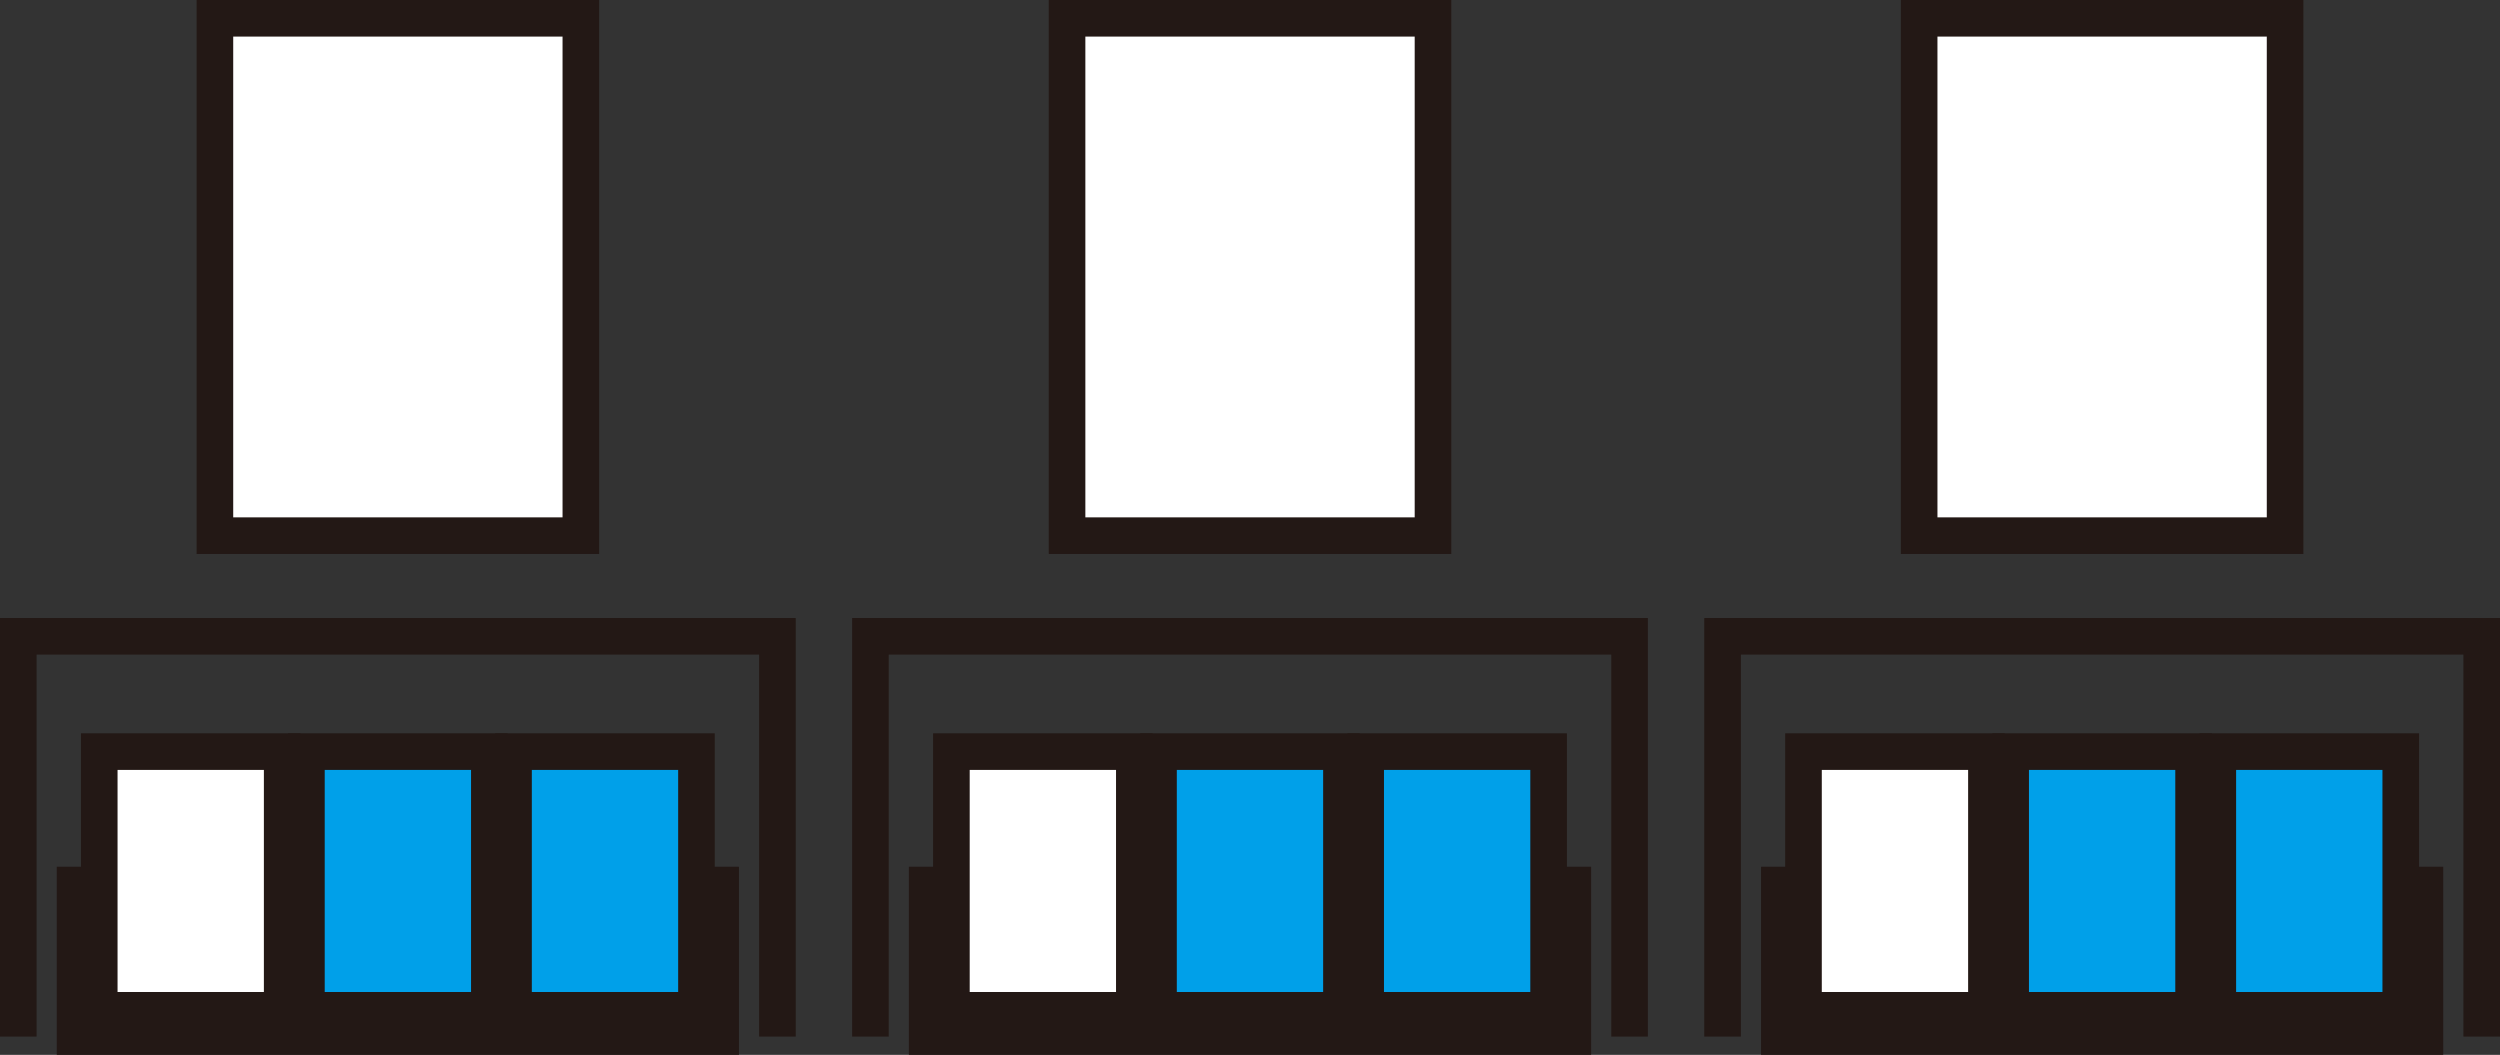 <svg id="Workplace" xmlns="http://www.w3.org/2000/svg" viewBox="0 0 48.416 20.429"><rect x="0" y="0" width="48.416" height="20.429" fill="#333333" stroke="none"/><title>2019追1A</title><g id="_1A_3_saw" data-name="1A_3_saw"><g id="_1A_3_dw" data-name="1A_3_dw"><rect x="4.162" y="0.354" width="7.087" height="10.02" fill="#fff" stroke="#231815" stroke-miterlimit="10" stroke-width="0.709"/><rect x="5.934" y="14.556" width="3.543" height="5.01" fill="#00a0e9" stroke="#231815" stroke-miterlimit="10" stroke-width="0.709"/><rect x="9.945" y="14.556" width="3.543" height="5.01" fill="#00a0e9" stroke="#231815" stroke-miterlimit="10" stroke-width="0.709"/><rect x="1.922" y="14.556" width="3.543" height="5.01" fill="#fff" stroke="#231815" stroke-miterlimit="10" stroke-width="0.709"/><polyline points="13.957 16.786 13.957 20.075 1.454 20.075 1.454 16.786" fill="none" stroke="#231815" stroke-miterlimit="10" stroke-width="0.709"/><polyline points="0.354 20.075 0.354 12.323 15.056 12.323 15.056 20.075" fill="none" stroke="#231815" stroke-miterlimit="10" stroke-width="0.709"/></g><g id="_1A_3_dw-2" data-name="1A_3_dw"><rect x="20.665" y="0.354" width="7.087" height="10.02" fill="#fff" stroke="#231815" stroke-miterlimit="10" stroke-width="0.709"/><rect x="22.436" y="14.556" width="3.543" height="5.01" fill="#00a0e9" stroke="#231815" stroke-miterlimit="10" stroke-width="0.709"/><rect x="26.448" y="14.556" width="3.543" height="5.01" fill="#00a0e9" stroke="#231815" stroke-miterlimit="10" stroke-width="0.709"/><rect x="18.425" y="14.556" width="3.543" height="5.01" fill="#fff" stroke="#231815" stroke-miterlimit="10" stroke-width="0.709"/><polyline points="30.46 16.786 30.46 20.075 17.956 20.075 17.956 16.786" fill="none" stroke="#231815" stroke-miterlimit="10" stroke-width="0.709"/><polyline points="16.857 20.075 16.857 12.323 31.559 12.323 31.559 20.075" fill="none" stroke="#231815" stroke-miterlimit="10" stroke-width="0.709"/></g><g id="_1A_3_dw-3" data-name="1A_3_dw"><rect x="37.167" y="0.354" width="7.087" height="10.02" fill="#fff" stroke="#231815" stroke-miterlimit="10" stroke-width="0.709"/><rect x="38.939" y="14.556" width="3.543" height="5.01" fill="#00a0e9" stroke="#231815" stroke-miterlimit="10" stroke-width="0.709"/><rect x="42.951" y="14.556" width="3.543" height="5.01" fill="#00a0e9" stroke="#231815" stroke-miterlimit="10" stroke-width="0.709"/><rect x="34.927" y="14.556" width="3.543" height="5.01" fill="#fff" stroke="#231815" stroke-miterlimit="10" stroke-width="0.709"/><polyline points="46.962 16.786 46.962 20.075 34.459 20.075 34.459 16.786" fill="none" stroke="#231815" stroke-miterlimit="10" stroke-width="0.709"/><polyline points="33.36 20.075 33.36 12.323 48.062 12.323 48.062 20.075" fill="none" stroke="#231815" stroke-miterlimit="10" stroke-width="0.709"/></g></g></svg>